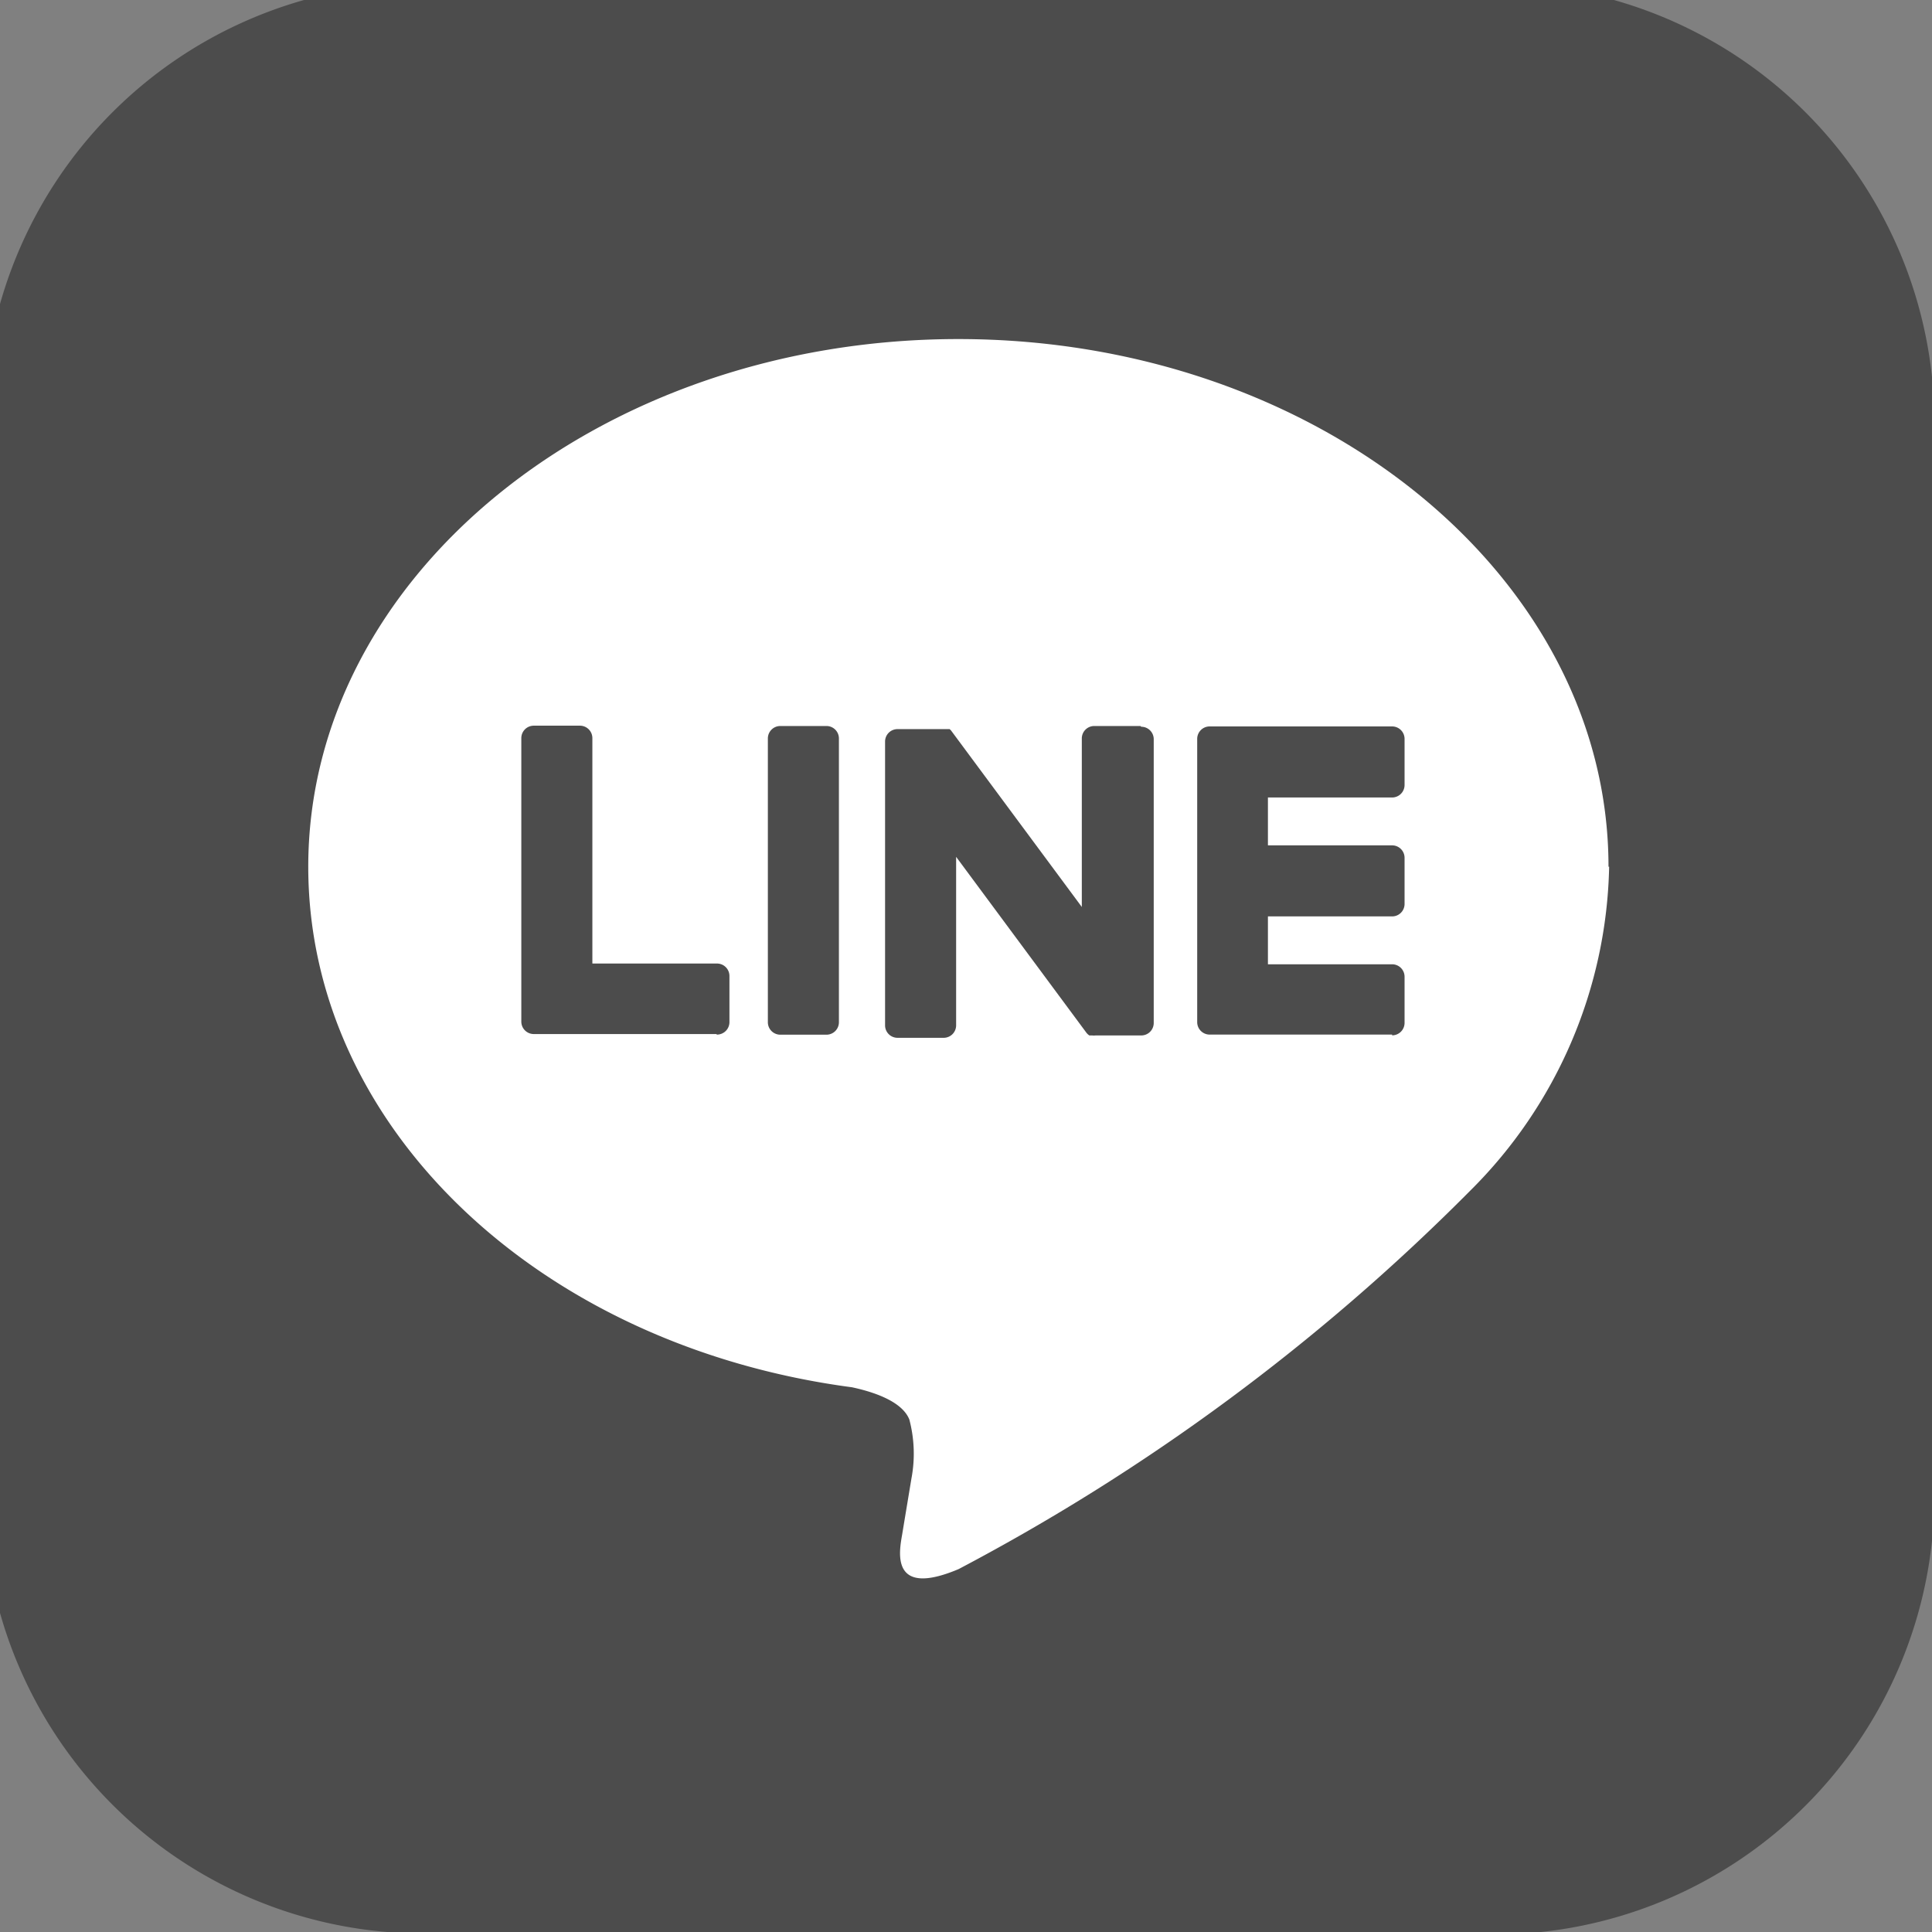 <svg xmlns="http://www.w3.org/2000/svg" xmlns:xlink="http://www.w3.org/1999/xlink" width="18" height="18" viewBox="0 0 18 18"><rect x="0" y="0" width="18" height="18" fill="#808080" stroke="none"/><defs><clipPath id="a"><rect width="18" height="18" transform="translate(0.154 0.154)" fill="none"/></clipPath></defs><g transform="translate(-0.154 -0.154)"><g clip-path="url(#a)"><path d="M14.072,18.168H4.1a4.1,4.1,0,0,1-4.1-4.1V4.1A4.1,4.1,0,0,1,4.1,0h9.977a4.1,4.1,0,0,1,4.1,4.1v9.977a4.1,4.1,0,0,1-4.1,4.1" fill="#4c4c4c"/><path d="M65.394,63.262c0-2.71-2.717-4.916-6.057-4.916s-6.057,2.205-6.057,4.916c0,2.43,2.155,4.465,5.066,4.85.2.043.466.13.534.3a1.244,1.244,0,0,1,.02.548s-.071.427-.086.519c-.026.153-.122.6.525.327A19.557,19.557,0,0,0,64.1,66.286h0a4.374,4.374,0,0,0,1.3-3.024" transform="translate(-50.254 -55.033)" fill="#fff"/><path d="M200.969,124.731h-1.7a.116.116,0,0,1-.116-.116v0h0v-2.639h0v0a.116.116,0,0,1,.116-.116h1.7a.116.116,0,0,1,.116.116v.43a.116.116,0,0,1-.116.116h-1.157v.446h1.157a.116.116,0,0,1,.116.116v.43a.116.116,0,0,1-.116.116h-1.157v.446h1.157a.116.116,0,0,1,.116.116v.43a.116.116,0,0,1-.116.116" transform="translate(-187.845 -114.938)" fill="#4c4c4c"/><path d="M90.1,124.731a.116.116,0,0,0,.116-.116v-.43a.116.116,0,0,0-.116-.116H88.939v-2.1a.116.116,0,0,0-.116-.116h-.43a.116.116,0,0,0-.116.116v2.641h0v0a.116.116,0,0,0,.116.116h1.7Z" transform="translate(-83.266 -114.938)" fill="#4c4c4c"/><path d="M129.275,121.855h-.43a.116.116,0,0,0-.116.116v2.644a.116.116,0,0,0,.116.116h.43a.116.116,0,0,0,.116-.116v-2.644a.116.116,0,0,0-.116-.116" transform="translate(-121.421 -114.937)" fill="#4c4c4c"/><path d="M150.042,121.855h-.43a.116.116,0,0,0-.116.116v1.57l-1.21-1.633-.009-.012h0l-.007-.007,0,0-.006-.005,0,0-.006,0,0,0-.006,0,0,0-.007,0h0l-.007,0h-.459a.116.116,0,0,0-.116.116v2.644a.116.116,0,0,0,.116.116h.43a.116.116,0,0,0,.116-.116v-1.57l1.211,1.635a.117.117,0,0,0,.03.029h0l.007,0,0,0,.006,0,.006,0h0l.008,0h0a.118.118,0,0,0,.03,0h.427a.116.116,0,0,0,.116-.116v-2.644a.116.116,0,0,0-.116-.116" transform="translate(-139.263 -114.937)" fill="#4c4c4c"/></g></g></svg>
